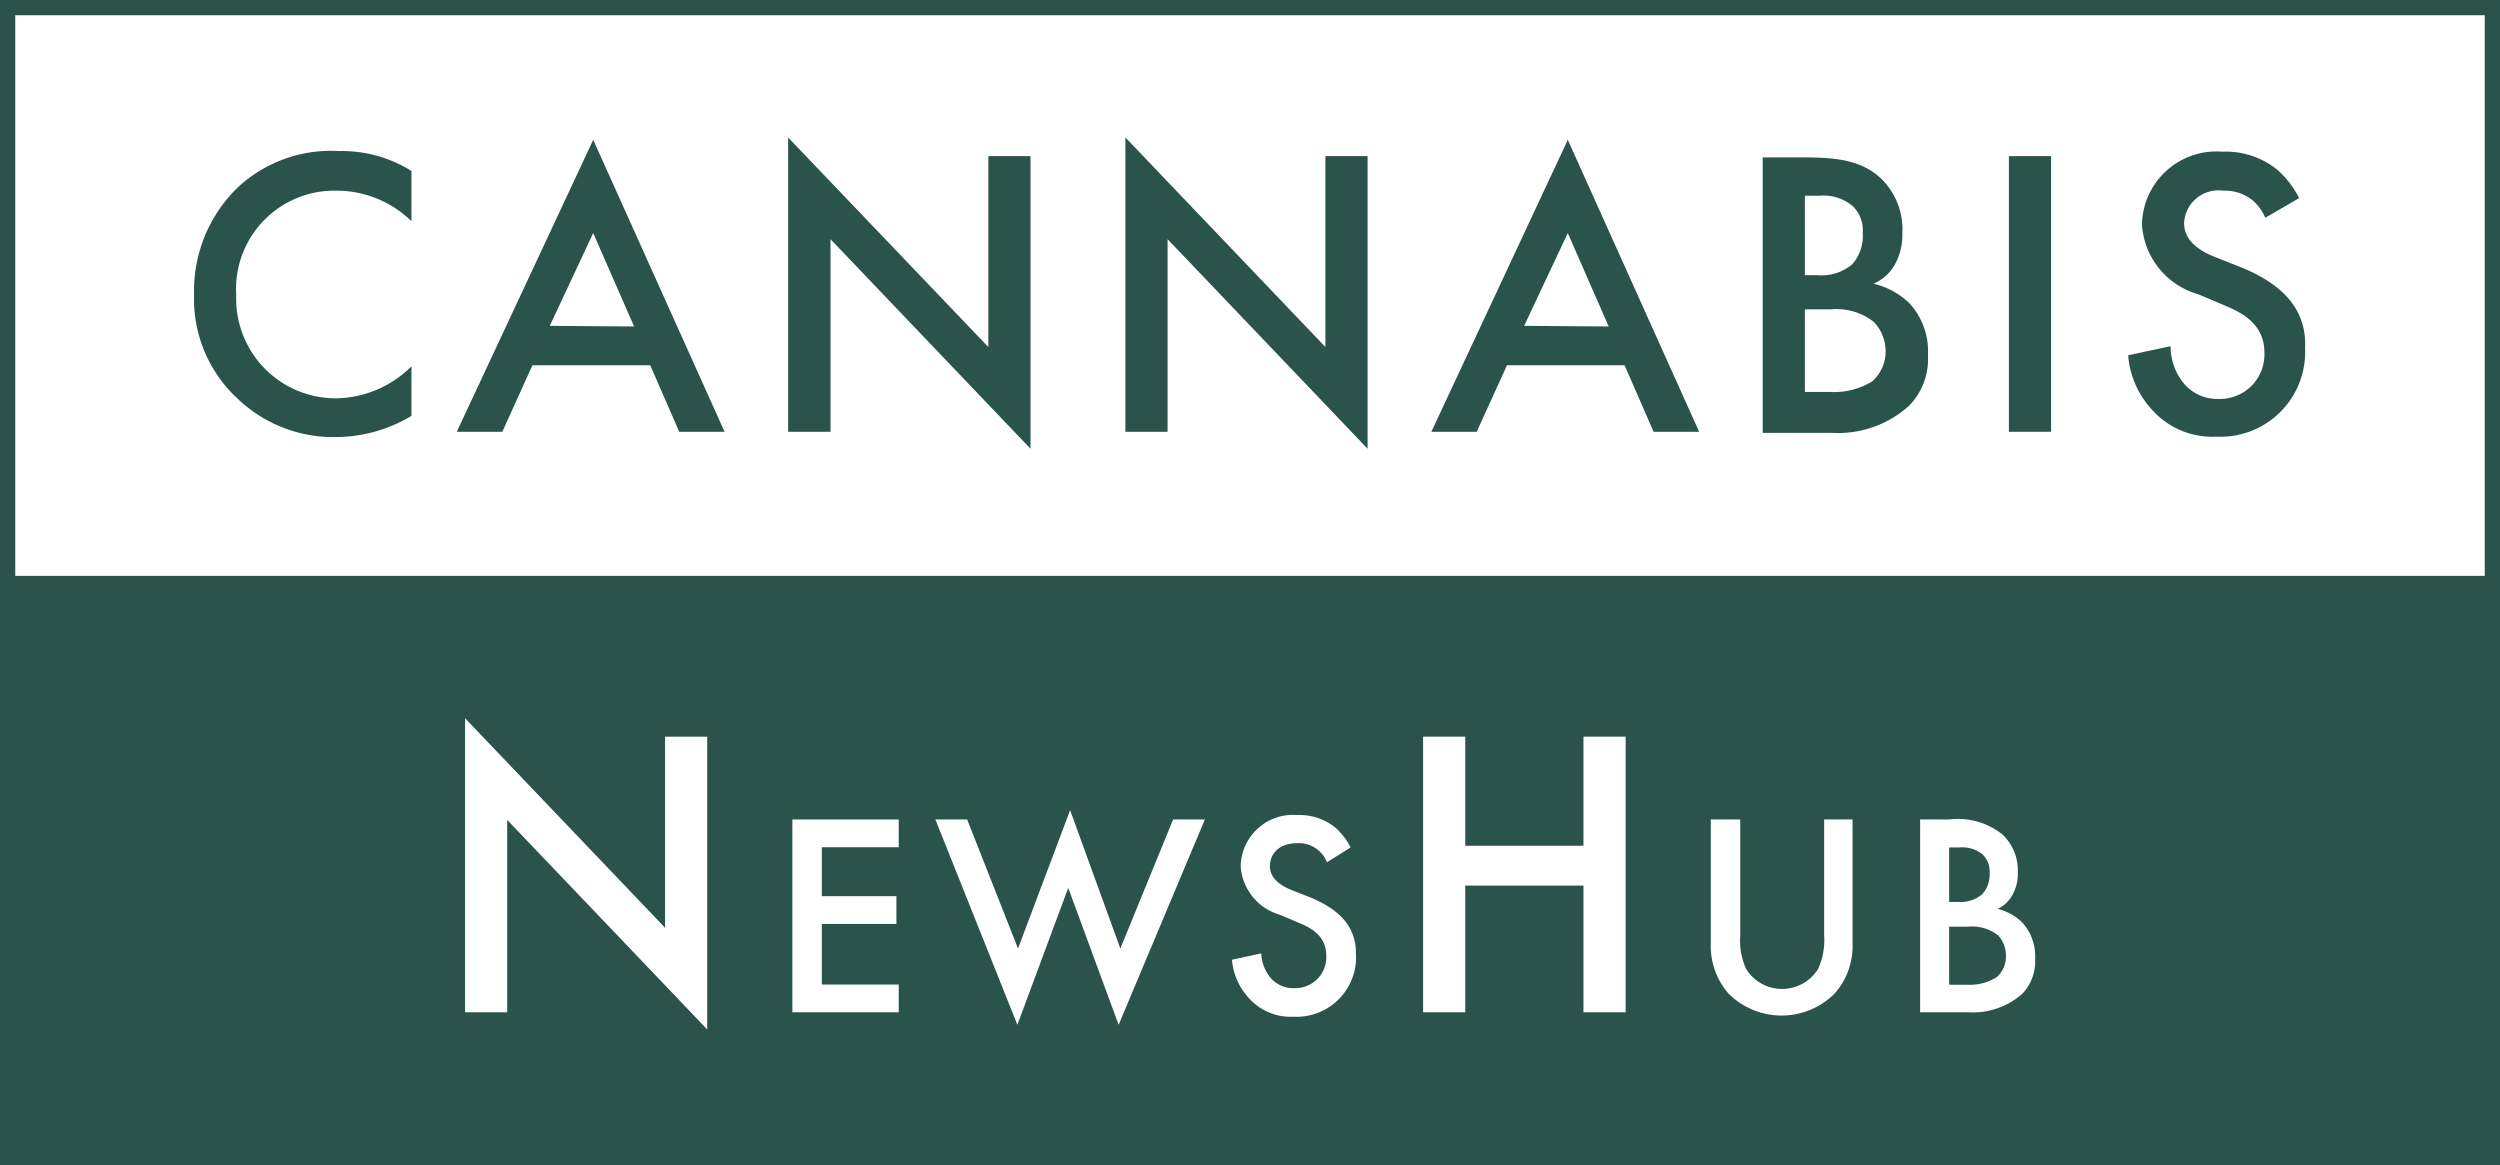 <svg xmlns="http://www.w3.org/2000/svg" width="118" height="55.01" viewBox="0 0 118 55.01">
  <defs>
    <style>
      .cls-1 {
        fill: #2a534b;
      }

      .cls-2 {
        fill: #fff;
      }
    </style>
  </defs>
  <g id="Layer_2" data-name="Layer 2">
    <g id="Layer_1-2" data-name="Layer 1">
      <g>
        <rect class="cls-1" width="118" height="55.01"/>
        <rect class="cls-2" x="0.72" y="0.72" width="116.56" height="26.46"/>
        <g>
          <polygon class="cls-2" points="31.39 43.79 21.95 33.9 21.95 47.78 23.94 47.78 23.94 38.7 33.38 48.59 33.38 34.77 31.39 34.77 31.39 43.79"/>
          <polygon class="cls-2" points="37.4 47.78 42.42 47.78 42.42 46.47 38.79 46.47 38.79 43.61 42.31 43.61 42.31 42.3 38.79 42.3 38.79 39.99 42.42 39.99 42.42 38.68 37.4 38.68 37.4 47.78"/>
          <polygon class="cls-2" points="52.88 44.77 50.51 38.24 48.05 44.77 45.65 38.68 44.15 38.68 48.02 48.37 50.42 41.91 52.8 48.37 56.87 38.68 55.37 38.68 52.88 44.77"/>
          <path class="cls-2" d="M61.85,42.36,60.94,42c-.89-.36-1-.84-1-1.11,0-.59.43-1.09,1.28-1.09a1.39,1.39,0,0,1,1,.33,1.3,1.3,0,0,1,.41.57L63.75,40a3.2,3.2,0,0,0-.69-.91,2.68,2.68,0,0,0-1.83-.62,2.47,2.47,0,0,0-2.67,2.41,2.56,2.56,0,0,0,1.86,2.3l.87.37c.61.25,1.31.63,1.31,1.56a1.46,1.46,0,0,1-1.5,1.53,1.41,1.41,0,0,1-1.18-.55A1.94,1.94,0,0,1,59.53,45l-1.38.3a3,3,0,0,0,.77,1.78,2.65,2.65,0,0,0,2.14.91A2.81,2.81,0,0,0,64,45C64,44,63.53,43.05,61.85,42.36Z"/>
          <polygon class="cls-2" points="74.74 39.92 69.16 39.92 69.16 34.77 67.17 34.77 67.17 47.78 69.16 47.78 69.16 41.8 74.74 41.8 74.74 47.78 76.73 47.78 76.73 34.77 74.74 34.77 74.74 39.92"/>
          <path class="cls-2" d="M86.1,44.17a3.23,3.23,0,0,1-.29,1.57,2,2,0,0,1-3.39,0,3.22,3.22,0,0,1-.28-1.57V38.68H80.75v5.86a3.4,3.4,0,0,0,.84,2.36,3.54,3.54,0,0,0,5,0,3.37,3.37,0,0,0,.85-2.36V38.68H86.1Z"/>
          <path class="cls-2" d="M95.46,43.55a2.51,2.51,0,0,0-1.17-.65,1.57,1.57,0,0,0,.68-.63,2,2,0,0,0,.27-1.08,2.33,2.33,0,0,0-.72-1.8A3.36,3.36,0,0,0,92,38.68H90.63v9.1h2.28a3.52,3.52,0,0,0,2.55-.88,2.23,2.23,0,0,0,.6-1.64A2.39,2.39,0,0,0,95.46,43.55ZM92,40h.48a1.51,1.51,0,0,1,1.11.34,1.13,1.13,0,0,1,.32.87,1.39,1.39,0,0,1-.35,1,1.58,1.58,0,0,1-1.13.36H92Zm2.23,6.13a2.38,2.38,0,0,1-1.38.35H92V43.74h.88a2,2,0,0,1,1.43.41,1.4,1.4,0,0,1,.37,1A1.32,1.32,0,0,1,94.25,46.12Z"/>
        </g>
        <g>
          <rect class="cls-1" x="94.82" y="7.37" width="1.99" height="13.01"/>
          <path class="cls-1" d="M105.81,12.63l-1.31-.52c-1.27-.51-1.41-1.19-1.41-1.58A1.62,1.62,0,0,1,104.93,9a2.08,2.08,0,0,1,1.4.46,2.21,2.21,0,0,1,.59.82l1.6-.93a4.52,4.52,0,0,0-1-1.31,3.84,3.84,0,0,0-2.61-.88,3.52,3.52,0,0,0-3.81,3.43,3.66,3.66,0,0,0,2.66,3.3l1.25.53c.85.35,1.87.9,1.87,2.22a2.1,2.1,0,0,1-2.15,2.19A2.06,2.06,0,0,1,103,18a2.77,2.77,0,0,1-.55-1.66l-2,.43a4.24,4.24,0,0,0,1.09,2.53,3.8,3.8,0,0,0,3.06,1.31,4,4,0,0,0,4.2-4.17C108.87,15,108.2,13.61,105.81,12.63Z"/>
          <path class="cls-1" d="M21.56,20.38h2.15l1.42-3.14h5.56l1.37,3.14H34.2L28,6.6Zm4.39-5L28,11l1.93,4.41Z"/>
          <polygon class="cls-1" points="46.65 16.38 37.2 6.49 37.2 20.38 39.2 20.38 39.2 11.29 48.64 21.18 48.64 7.37 46.65 7.37 46.65 16.38"/>
          <path class="cls-1" d="M11.24,8.83a6.8,6.8,0,0,0-2.08,5.09,6.4,6.4,0,0,0,2.08,4.92,6.54,6.54,0,0,0,4.61,1.79,7,7,0,0,0,3.57-1V17.29a5.13,5.13,0,0,1-3.51,1.51,4.7,4.7,0,0,1-4.76-4.88A4.64,4.64,0,0,1,15.89,9a5.06,5.06,0,0,1,3.53,1.44V8.07A6.19,6.19,0,0,0,16,7.13,6.46,6.46,0,0,0,11.24,8.83Z"/>
          <polygon class="cls-1" points="62.56 16.38 53.12 6.49 53.12 20.38 55.11 20.38 55.11 11.29 64.55 21.18 64.55 7.37 62.56 7.37 62.56 16.38"/>
          <path class="cls-1" d="M88.43,13.39a2.13,2.13,0,0,0,1-.89A2.89,2.89,0,0,0,89.79,11a3.33,3.33,0,0,0-1-2.57c-.86-.8-1.91-1-3.59-1h-2v13h3.26a5,5,0,0,0,3.64-1.27A3.15,3.15,0,0,0,91,16.77a3.36,3.36,0,0,0-.86-2.44A3.63,3.63,0,0,0,88.43,13.39ZM85.19,9.24h.68a2.13,2.13,0,0,1,1.58.49A1.59,1.59,0,0,1,87.92,11a2,2,0,0,1-.51,1.49,2.27,2.27,0,0,1-1.62.5h-.6ZM88.37,18a3.44,3.44,0,0,1-2,.5H85.19V14.6h1.25a2.86,2.86,0,0,1,2,.59A2,2,0,0,1,89,16.55,1.88,1.88,0,0,1,88.37,18Z"/>
          <path class="cls-1" d="M67.56,20.38H69.7l1.43-3.14h5.55l1.37,3.14H80.2L74,6.6Zm4.38-5L74,11l1.93,4.41Z"/>
        </g>
      </g>
    </g>
  </g>
</svg>
